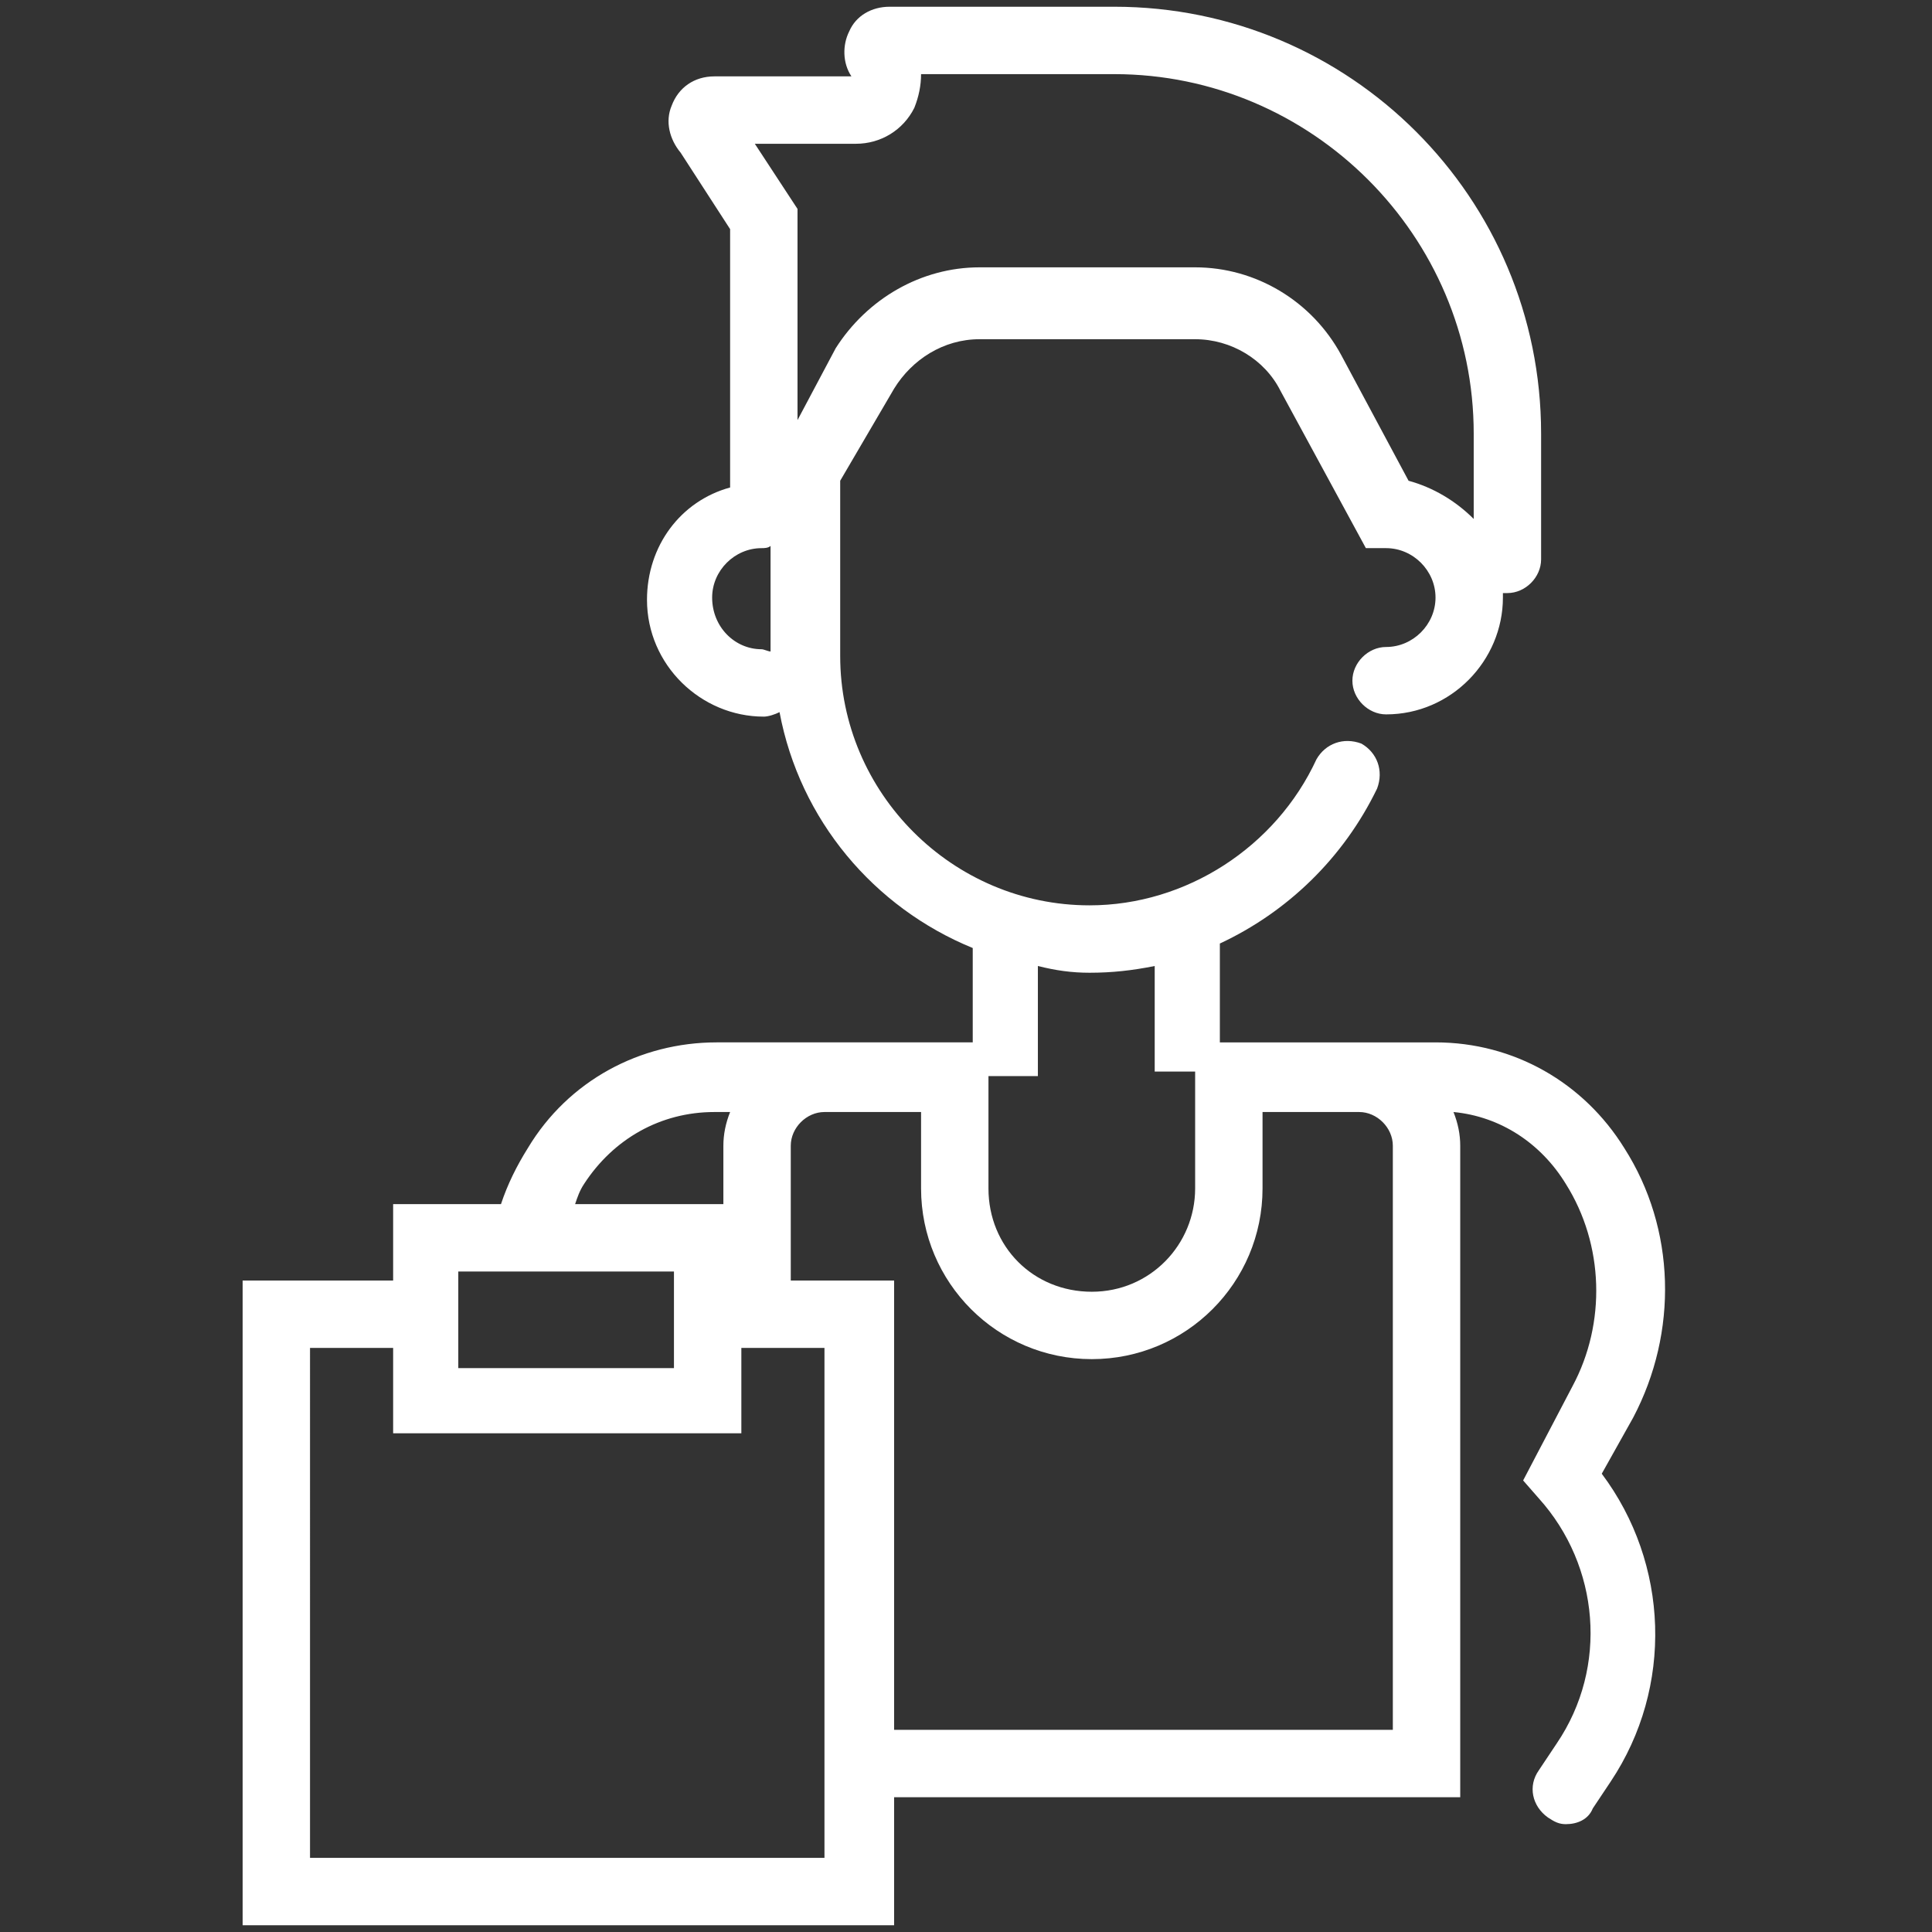 <?xml version="1.0" encoding="utf-8"?>
<!-- Generator: Adobe Illustrator 26.0.3, SVG Export Plug-In . SVG Version: 6.00 Build 0)  -->
<svg version="1.1" id="レイヤー_1" xmlns="http://www.w3.org/2000/svg" xmlns:xlink="http://www.w3.org/1999/xlink" x="0px"  y="0px" viewBox="0 0 86 86" style="enable-background:new 0 0 86 86;" xml:space="preserve">
<rect x="0" y="0" width="86" height="86" fill="#333333" stroke="none"/>
<path d="M72.7,63.1c2-3.8,1.9-8.4-0.4-12c-1.8-2.9-4.9-4.7-8.4-4.7h-5.5c-0.1,0-0.2,0-0.2,0h-3.9V42c3-1.4,5.5-3.8,7-6.9 c0.3-0.8,0-1.6-0.7-2c-0.8-0.3-1.6,0-2,0.7c-1.8,3.9-5.8,6.5-10.1,6.5c-6.1,0-11.1-5-11.1-11.1v-7.8l2.4-4.1 c0.8-1.3,2.2-2.2,3.8-2.2h9.6c1.6,0,3.1,0.9,3.8,2.3l3.8,7h0.9c1.2,0,2.2,1,2.2,2.2s-1,2.2-2.2,2.2c-0.8,0-1.5,0.7-1.5,1.5 s0.7,1.5,1.5,1.5c2.9,0,5.2-2.4,5.2-5.2c0-0.1,0-0.1,0-0.2c0.1,0,0.1,0,0.2,0c0.8,0,1.5-0.7,1.5-1.5v-5.6c0-10.5-8.5-19-19-19h-10 c-0.8,0-1.5,0.4-1.8,1.1c-0.3,0.6-0.3,1.4,0.1,2h-6.1c-0.9,0-1.6,0.5-1.9,1.3c-0.3,0.7-0.1,1.5,0.4,2.1l2.2,3.4v11.5 c-2.2,0.6-3.7,2.6-3.7,5c0,2.9,2.4,5.2,5.2,5.2c0.2,0,0.5-0.1,0.7-0.2c0.9,4.8,4.2,8.7,8.6,10.5v4.2h-5.7c-0.1,0-0.2,0-0.2,0h-5.5 c-3.4,0-6.6,1.7-8.4,4.7c-0.5,0.8-0.9,1.6-1.2,2.5h-4.8V57h-6.7v28.7h29V80H65l0-29c0-0.5-0.1-1-0.3-1.5c2.1,0.2,3.9,1.4,5,3.2 c1.7,2.7,1.8,6.2,0.3,9l-2.2,4.2l0.7,0.8c2.7,3,3.1,7.5,0.8,10.9l-0.8,1.2c-0.5,0.7-0.3,1.6,0.4,2.1c0.3,0.2,0.5,0.3,0.8,0.3 c0.5,0,1-0.2,1.2-0.7l0.8-1.2c2.8-4.2,2.6-9.7-0.4-13.7L72.7,63.1z M31.7,26.6c0-1.2,1-2.2,2.2-2.2c0.1,0,0.3,0,0.4-0.1V29 c-0.1,0-0.3-0.1-0.4-0.1C32.7,28.9,31.7,27.9,31.7,26.6z M35.5,18.7V9.3l-1.9-2.9h4.5c1.1,0,2.1-0.6,2.6-1.6c0.2-0.5,0.3-1,0.3-1.5 h8.6c8.8,0,16,7.2,16,16v3.8c-0.8-0.8-1.8-1.4-2.9-1.7l-3-5.6c-1.3-2.4-3.8-3.9-6.5-3.9h-9.6c-2.6,0-5,1.4-6.4,3.6L35.5,18.7z  M48.5,43.3c1,0,1.9-0.1,2.9-0.3v4.7h1.8v5.2c0,2.5-2,4.6-4.6,4.6s-4.6-2-4.6-4.6v-5h2.2v-4.9C47,43.2,47.7,43.3,48.5,43.3z  M26,52.7c1.3-2,3.4-3.2,5.8-3.2h0.7c-0.2,0.5-0.3,1-0.3,1.5v2.6h-6.6C25.7,53.3,25.8,53,26,52.7z M20.5,56.6H30v4.3h-9.6V56.6z  M36.8,82.7h-23V60h3.7v3.8H33V60h3.7V82.7z M62,77H39.8V57h-4.6V51c0-0.8,0.7-1.5,1.5-1.5H41v3.4c0,4.2,3.4,7.6,7.6,7.6 s7.6-3.4,7.6-7.6v-3.4h4.3c0.8,0,1.5,0.7,1.5,1.5L62,77z" fill="#fff" />
</svg>
